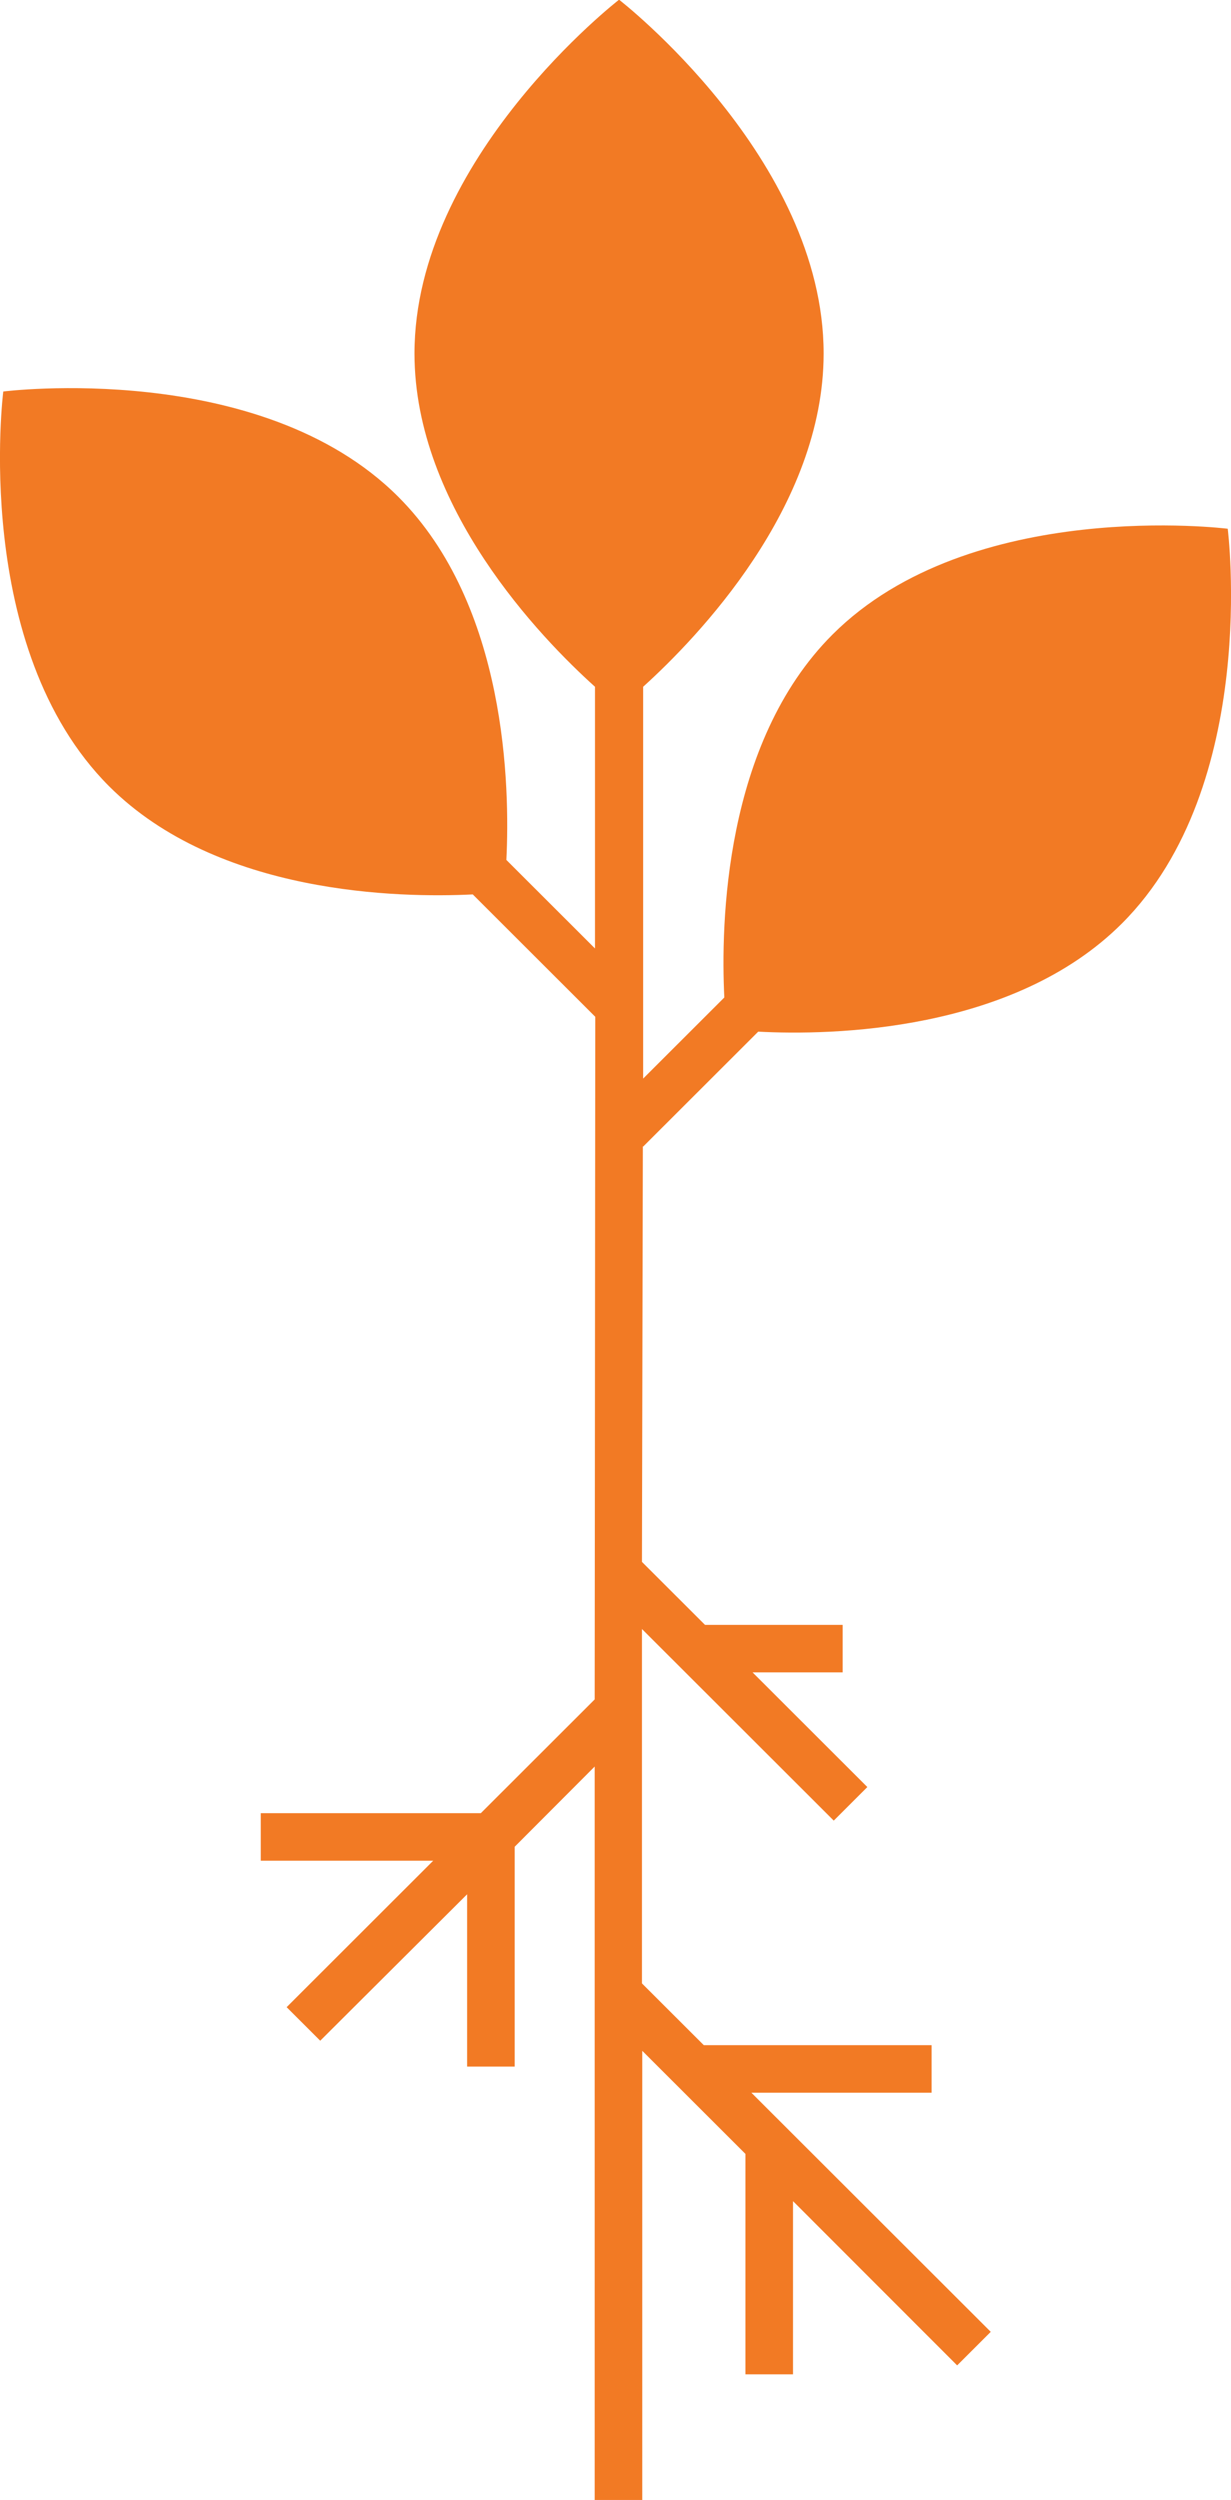 <svg width="65" height="132" viewBox="0 0 65 132" fill="none" xmlns="http://www.w3.org/2000/svg">
<path d="M33.96 60.542L40.036 54.472C43.883 54.676 53.492 54.503 59.238 48.763C66.539 41.47 64.827 27.918 64.827 27.918C64.827 27.918 51.262 26.209 43.961 33.502C38.215 39.242 38.058 48.841 38.246 52.668L33.96 56.95V36.262C36.818 33.675 43.49 26.773 43.49 18.665C43.49 8.344 32.688 -0.016 32.688 -0.016C32.688 -0.016 21.886 8.344 21.886 18.665C21.886 26.789 28.559 33.69 31.417 36.262V50.08L26.738 45.406C26.926 41.564 26.769 31.965 21.023 26.224C13.738 18.947 0.173 20.672 0.173 20.672C0.173 20.672 -1.539 34.208 5.762 41.517C11.508 47.257 21.117 47.414 24.964 47.226L31.432 53.688L31.401 89.731L25.388 95.738H13.769V98.247H22.875L15.135 105.98L16.909 107.752L24.665 100.02V109.117H27.177V97.51L31.401 93.275V132H33.913V108.285L39.361 113.728V125.366H41.873V116.222L50.54 124.895L52.314 123.123L39.675 110.497H49.19V107.987H37.163L33.897 104.725V86.013L44.024 96.13L45.798 94.358L39.738 88.303H44.495V85.794H37.226L33.897 82.469L33.944 60.526L33.96 60.542Z" fill="#F27A24"/>
</svg>
